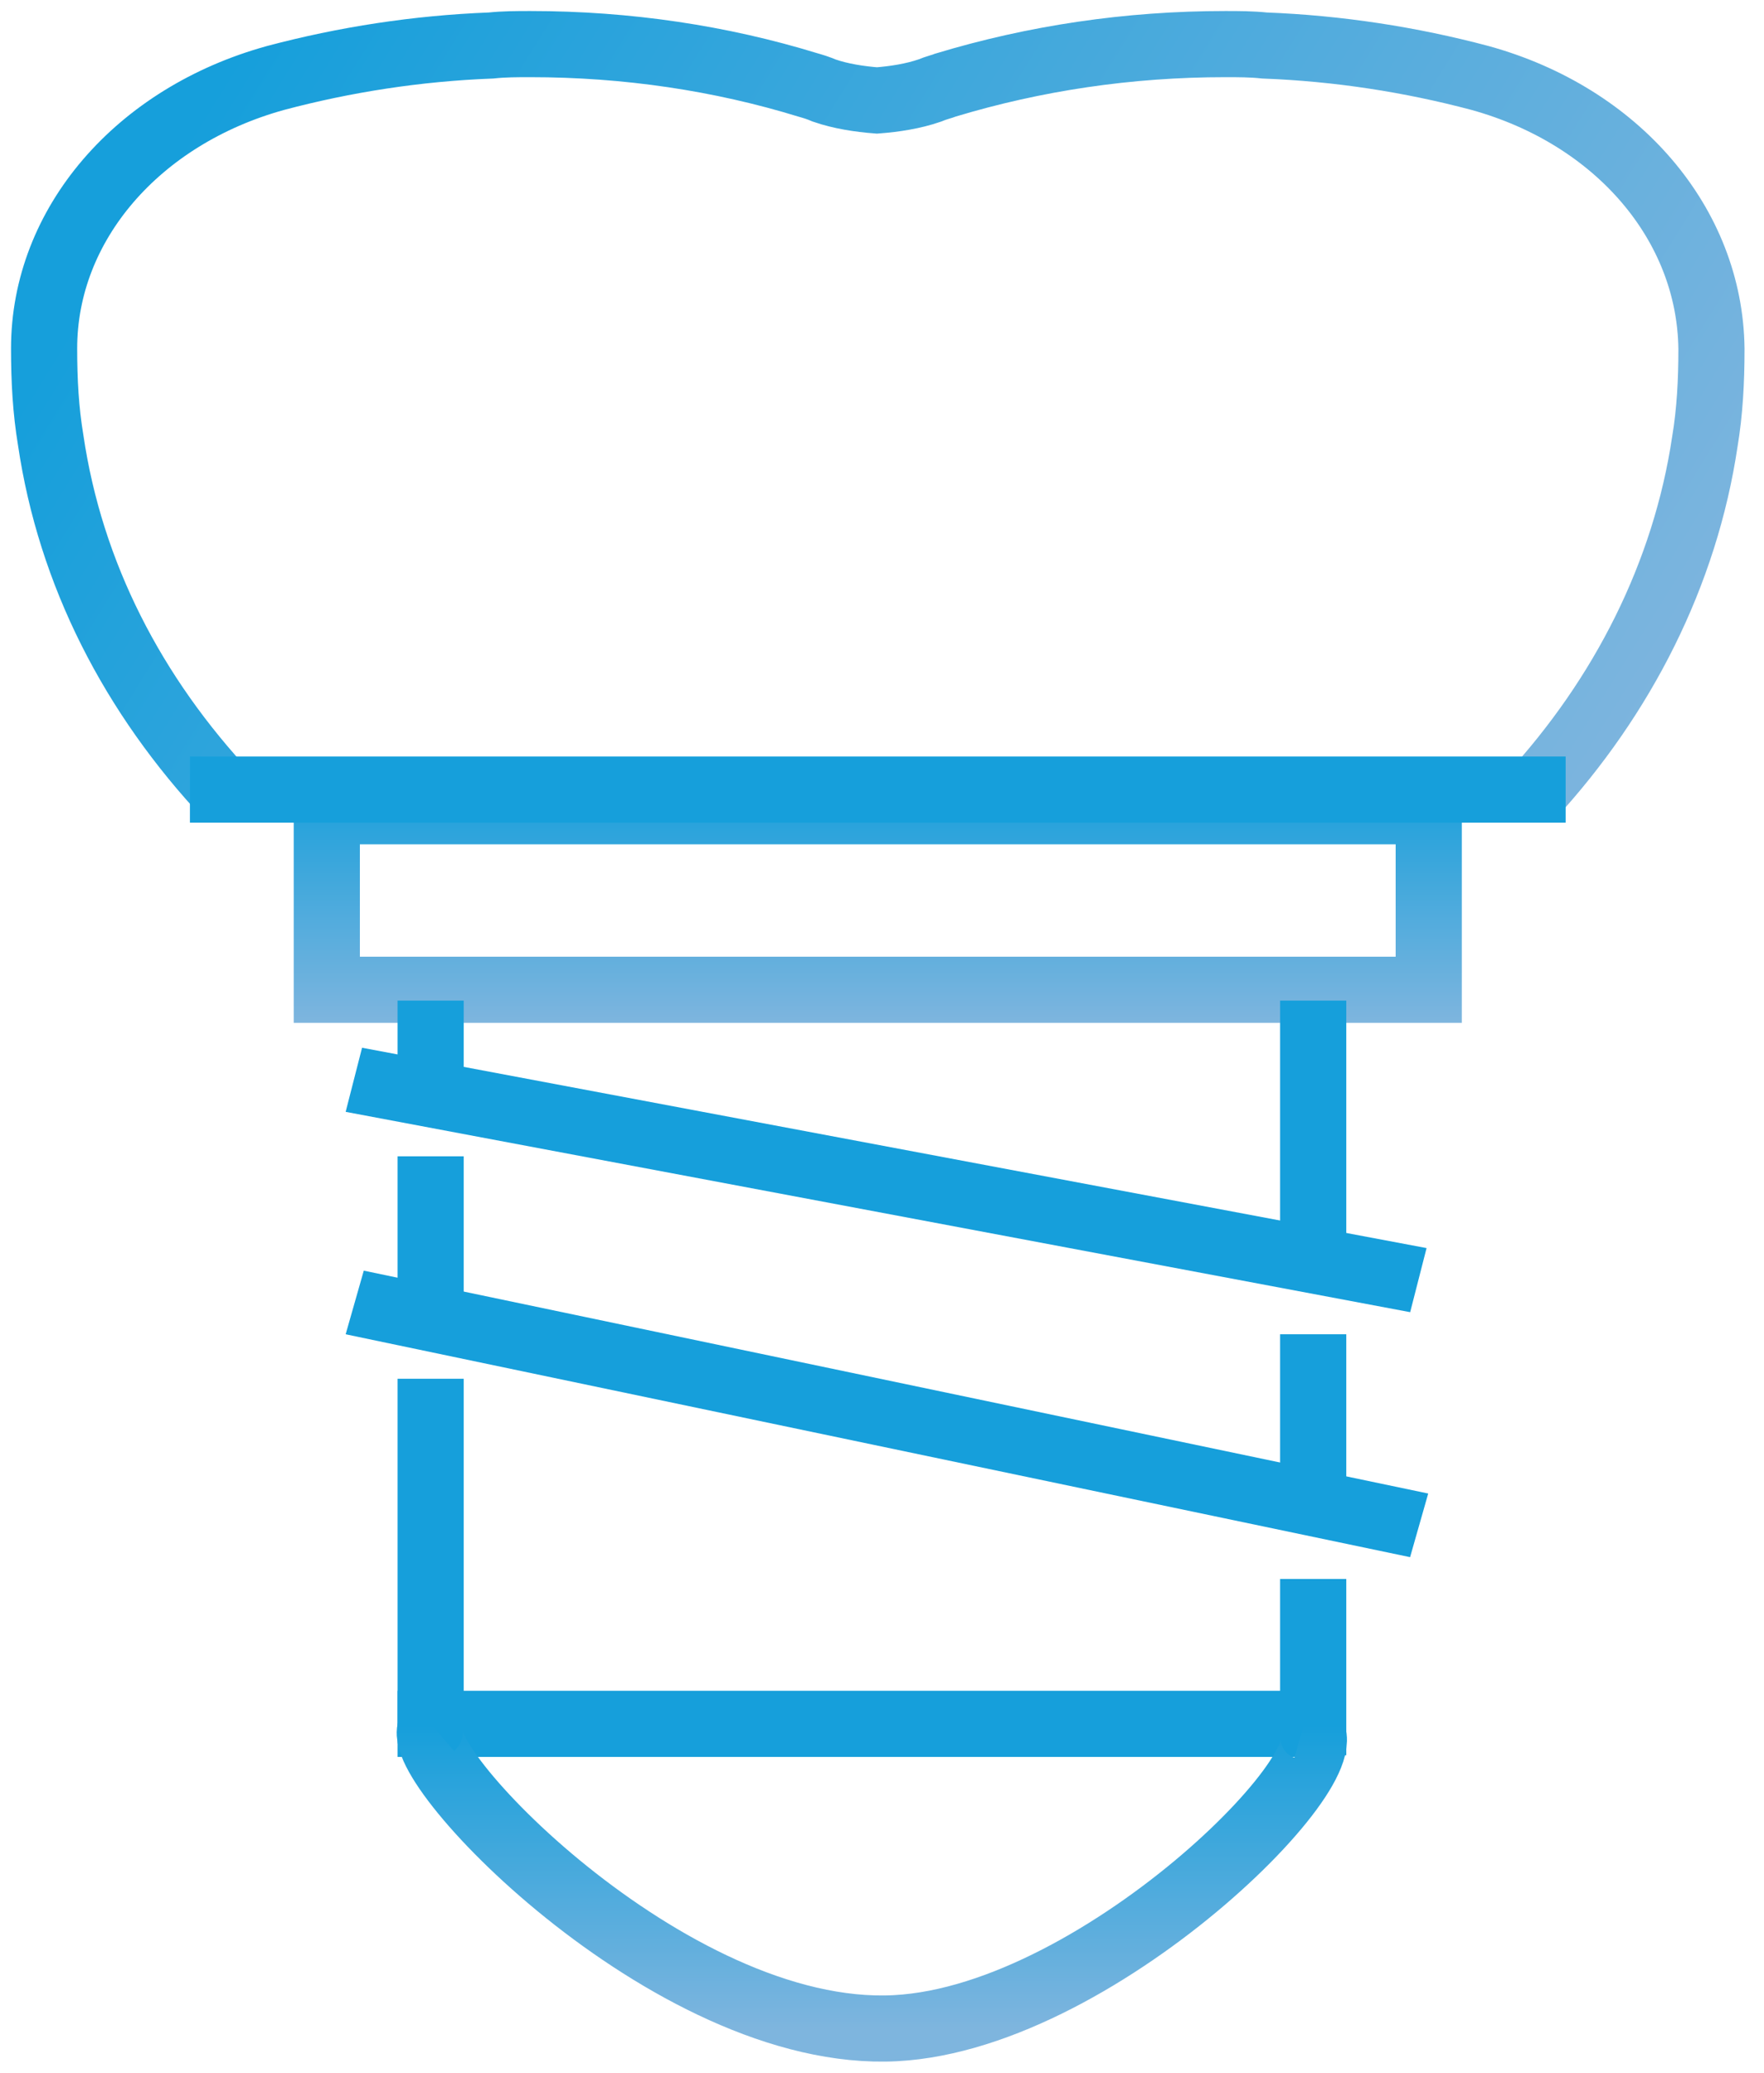 <?xml version="1.0" encoding="UTF-8"?> <svg xmlns="http://www.w3.org/2000/svg" width="80" height="94" viewBox="0 0 80 94" fill="none"> <path d="M69.422 36.125C73.594 31.588 76.425 26.028 77.319 20.021C77.543 18.679 77.617 17.273 77.617 15.867V15.803C77.543 10.18 73.371 5.259 67.113 3.534C63.984 2.703 60.706 2.192 57.353 2.064C56.757 2 56.161 2 55.565 2C51.17 2 46.923 2.639 42.9 3.853C42.751 3.917 42.453 3.981 42.155 4.109C41.41 4.364 40.591 4.492 39.771 4.556C38.952 4.492 38.132 4.364 37.387 4.109C37.089 3.981 36.866 3.917 36.642 3.853C32.694 2.639 28.447 2 24.052 2C23.456 2 22.86 2 22.264 2.064C18.911 2.192 15.633 2.703 12.505 3.534C6.246 5.259 2 10.18 2 15.803C2 17.273 2.075 18.615 2.298 19.957C3.192 26.028 6.023 31.524 10.344 36.125" stroke="url(#paint0_linear)" stroke-width="3"></path> <rect x="14.821" y="36.792" width="49.974" height="8.097" stroke="url(#paint1_linear)" stroke-width="3"></rect> <line y1="-1.5" x2="49.112" y2="-1.5" transform="matrix(0.983 0.185 -0.248 0.969 15.676 50.425)" stroke="url(#paint2_linear)" stroke-width="3"></line> <line y1="-1.5" x2="49.309" y2="-1.5" transform="matrix(0.979 0.205 -0.274 0.962 15.676 60.513)" stroke="url(#paint3_linear)" stroke-width="3"></line> <line x1="19.53" y1="45.38" x2="19.53" y2="49.416" stroke="url(#paint4_linear)" stroke-width="3"></line> <line x1="59.555" y1="45.38" x2="59.555" y2="57.486" stroke="url(#paint5_linear)" stroke-width="3"></line> <line x1="19.53" y1="52.442" x2="19.53" y2="59.504" stroke="url(#paint6_linear)" stroke-width="3"></line> <line x1="59.555" y1="60.513" x2="59.555" y2="68.584" stroke="url(#paint7_linear)" stroke-width="3"></line> <line x1="19.53" y1="62.531" x2="19.53" y2="78.672" stroke="url(#paint8_linear)" stroke-width="3"></line> <line x1="59.555" y1="71.61" x2="59.555" y2="79.606" stroke="url(#paint9_linear)" stroke-width="3"></line> <line x1="18.03" y1="78.181" x2="60.41" y2="78.181" stroke="url(#paint10_linear)" stroke-width="3"></line> <line x1="8.613" y1="35.81" x2="71.004" y2="35.81" stroke="url(#paint11_linear)" stroke-width="3"></line> <path d="M19.617 78.272C18.117 79.557 30.327 92.531 40.617 91.983C50.151 91.476 62.117 79.129 59.117 78.272" stroke="url(#paint12_linear)" stroke-width="3"></path> <defs> <linearGradient id="paint0_linear" x1="8.117" y1="6.67" x2="68.537" y2="44.152" gradientUnits="userSpaceOnUse"> <stop stop-color="#169FDB"></stop> <stop offset="1" stop-color="#7EB5DE"></stop> </linearGradient> <linearGradient id="paint1_linear" x1="39.808" y1="35.292" x2="39.808" y2="46.389" gradientUnits="userSpaceOnUse"> <stop stop-color="#169FDB"></stop> <stop offset="1" stop-color="#7EB5DE"></stop> </linearGradient> <linearGradient id="paint2_linear" x1="24.556" y1="0" x2="24.556" y2="1" gradientUnits="userSpaceOnUse"> <stop stop-color="#169FDB"></stop> <stop offset="1" stop-color="#7EB5DE"></stop> </linearGradient> <linearGradient id="paint3_linear" x1="24.654" y1="0" x2="24.654" y2="1" gradientUnits="userSpaceOnUse"> <stop stop-color="#169FDB"></stop> <stop offset="1" stop-color="#7EB5DE"></stop> </linearGradient> <linearGradient id="paint4_linear" x1="18.03" y1="47.398" x2="17.03" y2="47.398" gradientUnits="userSpaceOnUse"> <stop stop-color="#169FDB"></stop> <stop offset="1" stop-color="#7EB5DE"></stop> </linearGradient> <linearGradient id="paint5_linear" x1="58.055" y1="51.433" x2="57.055" y2="51.433" gradientUnits="userSpaceOnUse"> <stop stop-color="#169FDB"></stop> <stop offset="1" stop-color="#7EB5DE"></stop> </linearGradient> <linearGradient id="paint6_linear" x1="18.03" y1="55.973" x2="17.03" y2="55.973" gradientUnits="userSpaceOnUse"> <stop stop-color="#169FDB"></stop> <stop offset="1" stop-color="#7EB5DE"></stop> </linearGradient> <linearGradient id="paint7_linear" x1="58.055" y1="64.549" x2="57.055" y2="64.549" gradientUnits="userSpaceOnUse"> <stop stop-color="#169FDB"></stop> <stop offset="1" stop-color="#7EB5DE"></stop> </linearGradient> <linearGradient id="paint8_linear" x1="18.03" y1="70.602" x2="17.03" y2="70.602" gradientUnits="userSpaceOnUse"> <stop stop-color="#169FDB"></stop> <stop offset="1" stop-color="#7EB5DE"></stop> </linearGradient> <linearGradient id="paint9_linear" x1="58.055" y1="75.608" x2="57.055" y2="75.608" gradientUnits="userSpaceOnUse"> <stop stop-color="#169FDB"></stop> <stop offset="1" stop-color="#7EB5DE"></stop> </linearGradient> <linearGradient id="paint10_linear" x1="39.22" y1="79.681" x2="39.22" y2="80.681" gradientUnits="userSpaceOnUse"> <stop stop-color="#169FDB"></stop> <stop offset="1" stop-color="#7EB5DE"></stop> </linearGradient> <linearGradient id="paint11_linear" x1="39.809" y1="37.31" x2="39.809" y2="38.31" gradientUnits="userSpaceOnUse"> <stop stop-color="#169FDB"></stop> <stop offset="1" stop-color="#7EB5DE"></stop> </linearGradient> <linearGradient id="paint12_linear" x1="39.539" y1="78.272" x2="39.539" y2="92" gradientUnits="userSpaceOnUse"> <stop stop-color="#169FDB"></stop> <stop offset="1" stop-color="#7EB5DE"></stop> </linearGradient> </defs> </svg> 